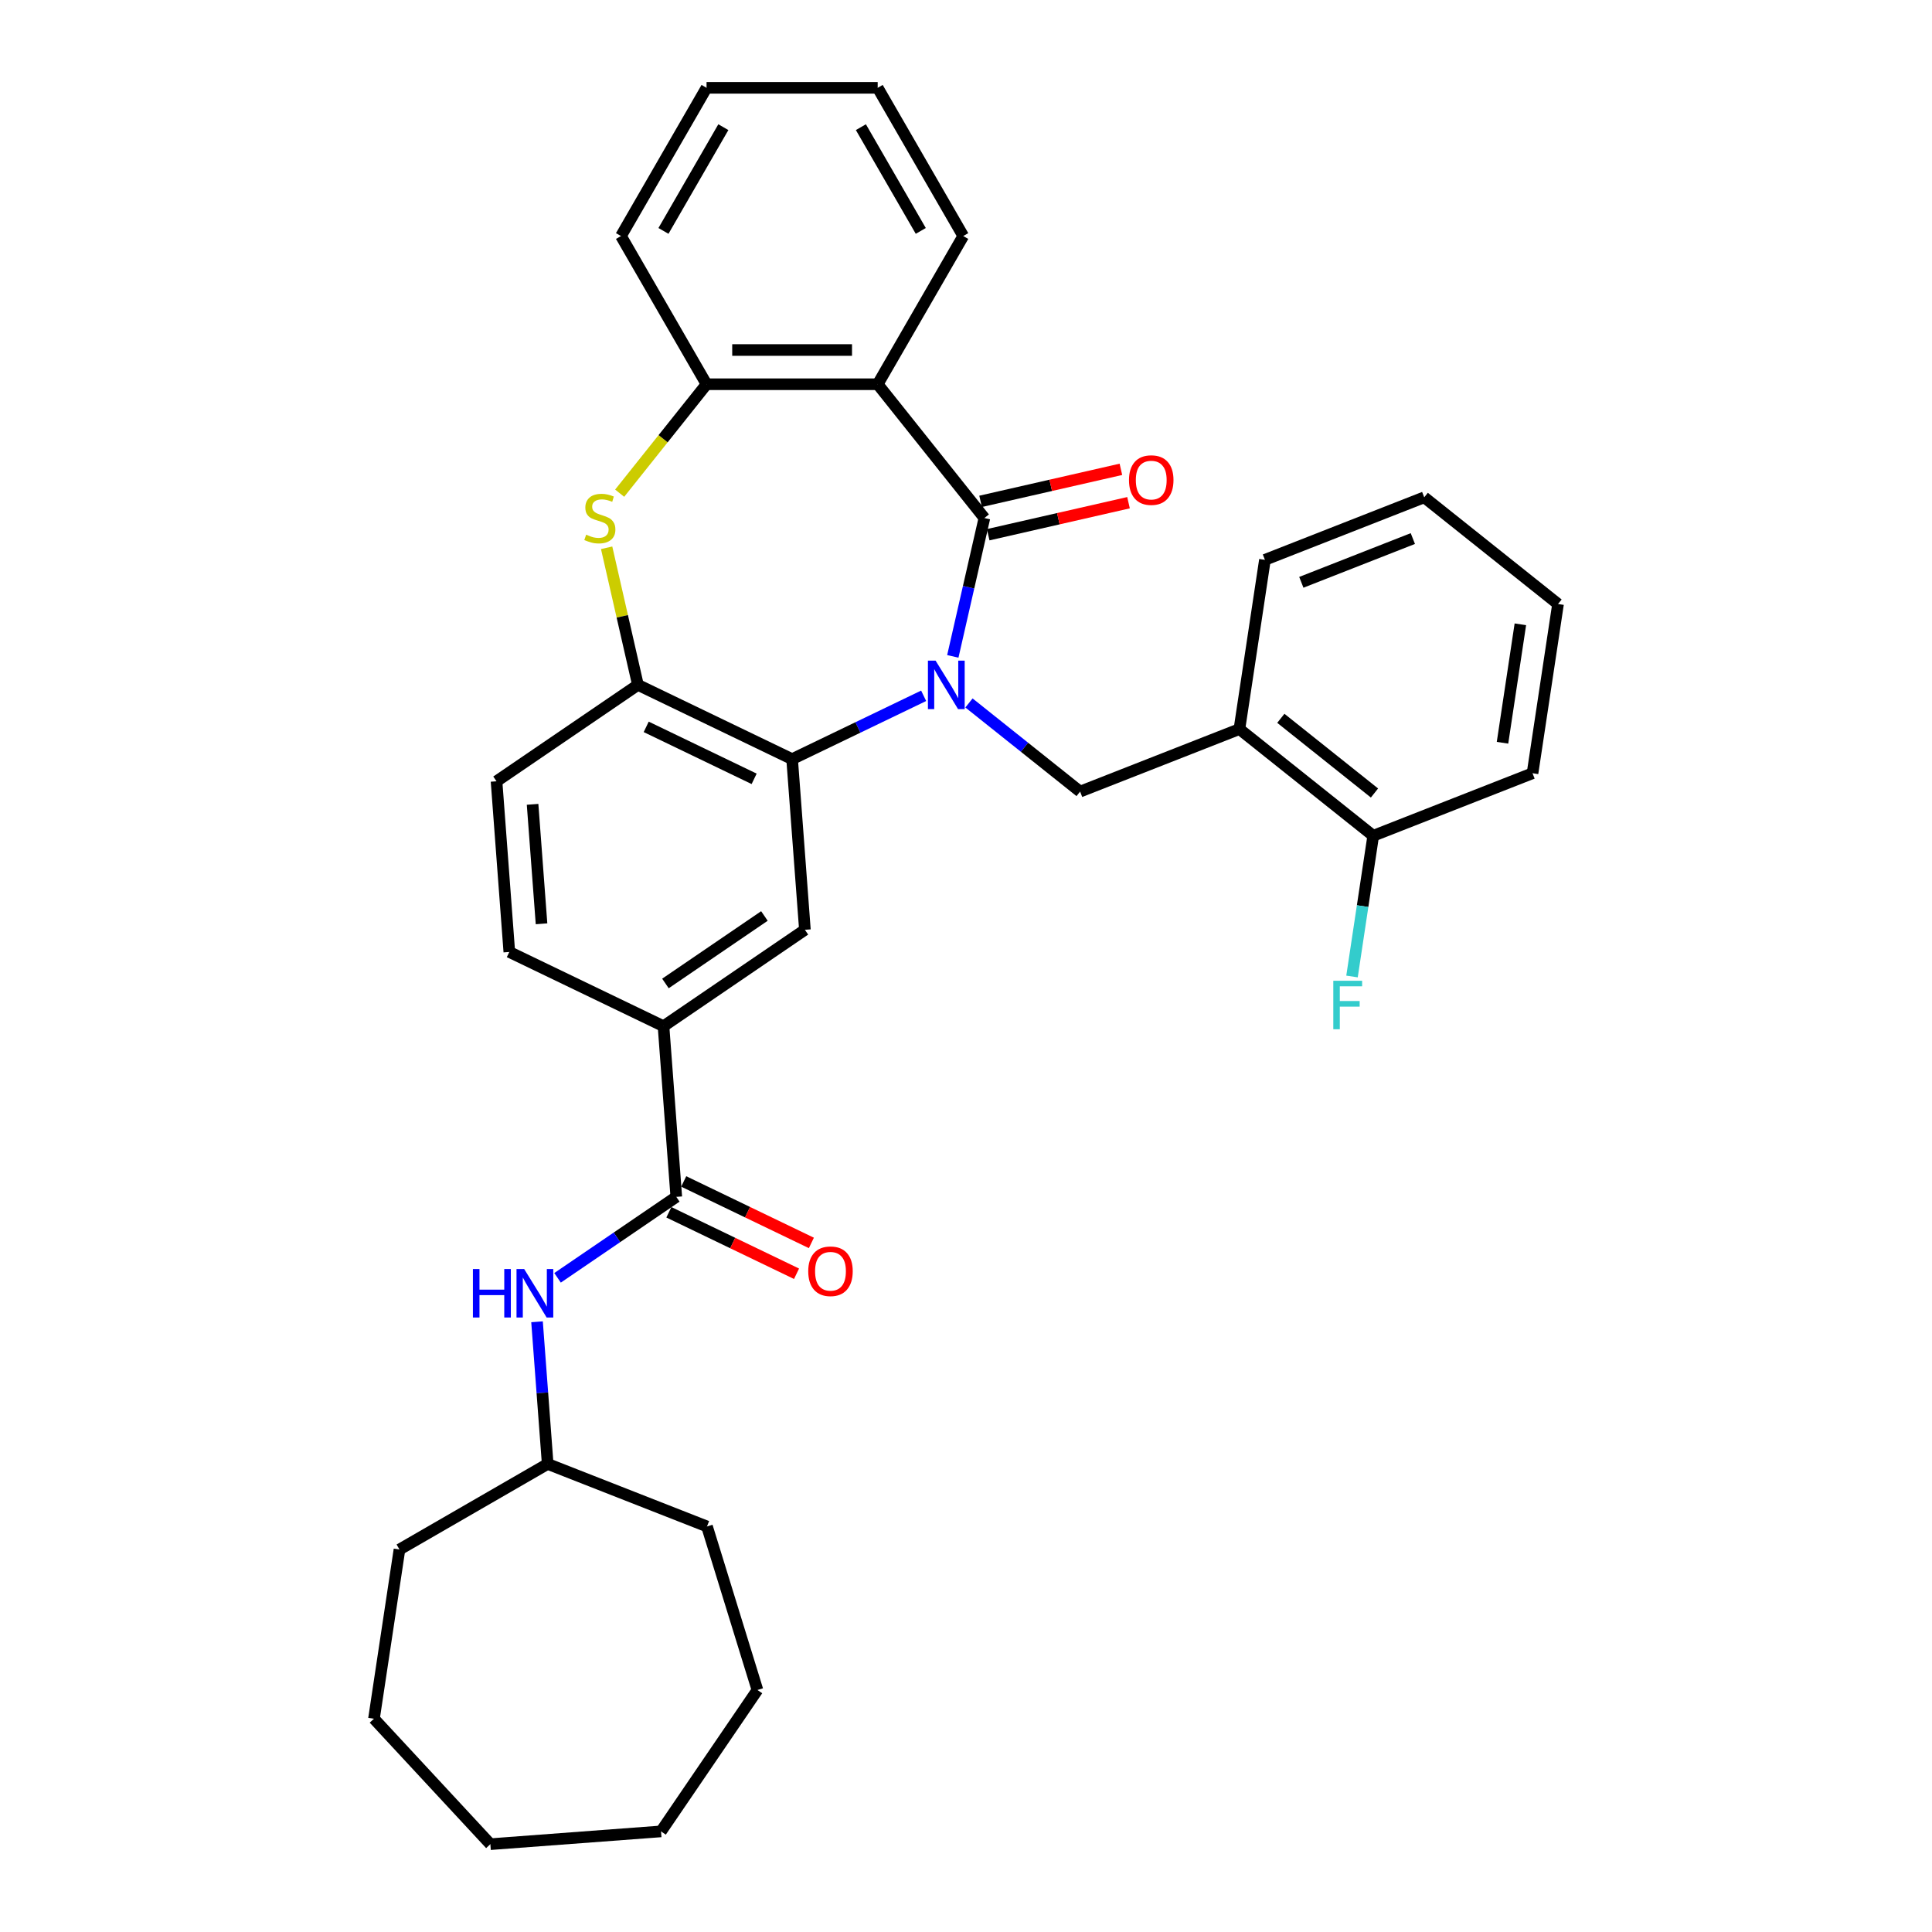<?xml version='1.0' encoding='iso-8859-1'?>
<svg version='1.1' baseProfile='full'
              xmlns='http://www.w3.org/2000/svg'
                      xmlns:rdkit='http://www.rdkit.org/xml'
                      xmlns:xlink='http://www.w3.org/1999/xlink'
                  xml:space='preserve'
width='1000px' height='1000px' viewBox='0 0 1000 1000'>
<!-- END OF HEADER -->
<rect style='opacity:1.0;fill:#FFFFFF;stroke:none' width='1000' height='1000' x='0' y='0'> </rect>
<path class='bond-0' d='M 493.176,339.739 L 501.347,303.938' style='fill:none;fill-rule:evenodd;stroke:#0000FF;stroke-width:6px;stroke-linecap:butt;stroke-linejoin:miter;stroke-opacity:1' />
<path class='bond-0' d='M 501.347,303.938 L 509.519,268.137' style='fill:none;fill-rule:evenodd;stroke:#000000;stroke-width:6px;stroke-linecap:butt;stroke-linejoin:miter;stroke-opacity:1' />
<path class='bond-1' d='M 478.079,360.145 L 444.039,376.538' style='fill:none;fill-rule:evenodd;stroke:#0000FF;stroke-width:6px;stroke-linecap:butt;stroke-linejoin:miter;stroke-opacity:1' />
<path class='bond-1' d='M 444.039,376.538 L 409.999,392.93' style='fill:none;fill-rule:evenodd;stroke:#000000;stroke-width:6px;stroke-linecap:butt;stroke-linejoin:miter;stroke-opacity:1' />
<path class='bond-4' d='M 501.536,363.849 L 530.299,386.788' style='fill:none;fill-rule:evenodd;stroke:#0000FF;stroke-width:6px;stroke-linecap:butt;stroke-linejoin:miter;stroke-opacity:1' />
<path class='bond-4' d='M 530.299,386.788 L 559.063,409.726' style='fill:none;fill-rule:evenodd;stroke:#000000;stroke-width:6px;stroke-linecap:butt;stroke-linejoin:miter;stroke-opacity:1' />
<path class='bond-2' d='M 509.519,268.137 L 454.289,198.881' style='fill:none;fill-rule:evenodd;stroke:#000000;stroke-width:6px;stroke-linecap:butt;stroke-linejoin:miter;stroke-opacity:1' />
<path class='bond-12' d='M 511.49,276.773 L 547.805,268.484' style='fill:none;fill-rule:evenodd;stroke:#000000;stroke-width:6px;stroke-linecap:butt;stroke-linejoin:miter;stroke-opacity:1' />
<path class='bond-12' d='M 547.805,268.484 L 584.12,260.195' style='fill:none;fill-rule:evenodd;stroke:#FF0000;stroke-width:6px;stroke-linecap:butt;stroke-linejoin:miter;stroke-opacity:1' />
<path class='bond-12' d='M 507.547,259.501 L 543.862,251.212' style='fill:none;fill-rule:evenodd;stroke:#000000;stroke-width:6px;stroke-linecap:butt;stroke-linejoin:miter;stroke-opacity:1' />
<path class='bond-12' d='M 543.862,251.212 L 580.177,242.923' style='fill:none;fill-rule:evenodd;stroke:#FF0000;stroke-width:6px;stroke-linecap:butt;stroke-linejoin:miter;stroke-opacity:1' />
<path class='bond-5' d='M 409.999,392.93 L 330.19,354.497' style='fill:none;fill-rule:evenodd;stroke:#000000;stroke-width:6px;stroke-linecap:butt;stroke-linejoin:miter;stroke-opacity:1' />
<path class='bond-5' d='M 390.341,403.127 L 334.475,376.223' style='fill:none;fill-rule:evenodd;stroke:#000000;stroke-width:6px;stroke-linecap:butt;stroke-linejoin:miter;stroke-opacity:1' />
<path class='bond-8' d='M 409.999,392.93 L 416.618,481.264' style='fill:none;fill-rule:evenodd;stroke:#000000;stroke-width:6px;stroke-linecap:butt;stroke-linejoin:miter;stroke-opacity:1' />
<path class='bond-6' d='M 454.289,198.881 L 365.708,198.881' style='fill:none;fill-rule:evenodd;stroke:#000000;stroke-width:6px;stroke-linecap:butt;stroke-linejoin:miter;stroke-opacity:1' />
<path class='bond-6' d='M 441.002,181.165 L 378.995,181.165' style='fill:none;fill-rule:evenodd;stroke:#000000;stroke-width:6px;stroke-linecap:butt;stroke-linejoin:miter;stroke-opacity:1' />
<path class='bond-18' d='M 454.289,198.881 L 498.58,122.168' style='fill:none;fill-rule:evenodd;stroke:#000000;stroke-width:6px;stroke-linecap:butt;stroke-linejoin:miter;stroke-opacity:1' />
<path class='bond-3' d='M 313.993,283.532 L 322.092,319.014' style='fill:none;fill-rule:evenodd;stroke:#CCCC00;stroke-width:6px;stroke-linecap:butt;stroke-linejoin:miter;stroke-opacity:1' />
<path class='bond-3' d='M 322.092,319.014 L 330.19,354.497' style='fill:none;fill-rule:evenodd;stroke:#000000;stroke-width:6px;stroke-linecap:butt;stroke-linejoin:miter;stroke-opacity:1' />
<path class='bond-33' d='M 320.737,255.274 L 343.223,227.078' style='fill:none;fill-rule:evenodd;stroke:#CCCC00;stroke-width:6px;stroke-linecap:butt;stroke-linejoin:miter;stroke-opacity:1' />
<path class='bond-33' d='M 343.223,227.078 L 365.708,198.881' style='fill:none;fill-rule:evenodd;stroke:#000000;stroke-width:6px;stroke-linecap:butt;stroke-linejoin:miter;stroke-opacity:1' />
<path class='bond-10' d='M 559.063,409.726 L 641.521,377.364' style='fill:none;fill-rule:evenodd;stroke:#000000;stroke-width:6px;stroke-linecap:butt;stroke-linejoin:miter;stroke-opacity:1' />
<path class='bond-15' d='M 330.19,354.497 L 257.001,404.396' style='fill:none;fill-rule:evenodd;stroke:#000000;stroke-width:6px;stroke-linecap:butt;stroke-linejoin:miter;stroke-opacity:1' />
<path class='bond-20' d='M 365.708,198.881 L 321.418,122.168' style='fill:none;fill-rule:evenodd;stroke:#000000;stroke-width:6px;stroke-linecap:butt;stroke-linejoin:miter;stroke-opacity:1' />
<path class='bond-7' d='M 350.049,619.496 L 343.429,531.163' style='fill:none;fill-rule:evenodd;stroke:#000000;stroke-width:6px;stroke-linecap:butt;stroke-linejoin:miter;stroke-opacity:1' />
<path class='bond-11' d='M 350.049,619.496 L 319.319,640.448' style='fill:none;fill-rule:evenodd;stroke:#000000;stroke-width:6px;stroke-linecap:butt;stroke-linejoin:miter;stroke-opacity:1' />
<path class='bond-11' d='M 319.319,640.448 L 288.588,661.4' style='fill:none;fill-rule:evenodd;stroke:#0000FF;stroke-width:6px;stroke-linecap:butt;stroke-linejoin:miter;stroke-opacity:1' />
<path class='bond-13' d='M 346.206,627.477 L 379.245,643.388' style='fill:none;fill-rule:evenodd;stroke:#000000;stroke-width:6px;stroke-linecap:butt;stroke-linejoin:miter;stroke-opacity:1' />
<path class='bond-13' d='M 379.245,643.388 L 412.284,659.299' style='fill:none;fill-rule:evenodd;stroke:#FF0000;stroke-width:6px;stroke-linecap:butt;stroke-linejoin:miter;stroke-opacity:1' />
<path class='bond-13' d='M 353.893,611.515 L 386.932,627.426' style='fill:none;fill-rule:evenodd;stroke:#000000;stroke-width:6px;stroke-linecap:butt;stroke-linejoin:miter;stroke-opacity:1' />
<path class='bond-13' d='M 386.932,627.426 L 419.971,643.337' style='fill:none;fill-rule:evenodd;stroke:#FF0000;stroke-width:6px;stroke-linecap:butt;stroke-linejoin:miter;stroke-opacity:1' />
<path class='bond-9' d='M 416.618,481.264 L 343.429,531.163' style='fill:none;fill-rule:evenodd;stroke:#000000;stroke-width:6px;stroke-linecap:butt;stroke-linejoin:miter;stroke-opacity:1' />
<path class='bond-9' d='M 395.66,474.111 L 344.428,509.04' style='fill:none;fill-rule:evenodd;stroke:#000000;stroke-width:6px;stroke-linecap:butt;stroke-linejoin:miter;stroke-opacity:1' />
<path class='bond-16' d='M 343.429,531.163 L 263.621,492.729' style='fill:none;fill-rule:evenodd;stroke:#000000;stroke-width:6px;stroke-linecap:butt;stroke-linejoin:miter;stroke-opacity:1' />
<path class='bond-14' d='M 641.521,377.364 L 710.776,432.593' style='fill:none;fill-rule:evenodd;stroke:#000000;stroke-width:6px;stroke-linecap:butt;stroke-linejoin:miter;stroke-opacity:1' />
<path class='bond-14' d='M 662.955,371.797 L 711.433,410.458' style='fill:none;fill-rule:evenodd;stroke:#000000;stroke-width:6px;stroke-linecap:butt;stroke-linejoin:miter;stroke-opacity:1' />
<path class='bond-21' d='M 641.521,377.364 L 654.723,289.772' style='fill:none;fill-rule:evenodd;stroke:#000000;stroke-width:6px;stroke-linecap:butt;stroke-linejoin:miter;stroke-opacity:1' />
<path class='bond-19' d='M 277.966,684.153 L 280.723,720.941' style='fill:none;fill-rule:evenodd;stroke:#0000FF;stroke-width:6px;stroke-linecap:butt;stroke-linejoin:miter;stroke-opacity:1' />
<path class='bond-19' d='M 280.723,720.941 L 283.48,757.729' style='fill:none;fill-rule:evenodd;stroke:#000000;stroke-width:6px;stroke-linecap:butt;stroke-linejoin:miter;stroke-opacity:1' />
<path class='bond-17' d='M 710.776,432.593 L 705.287,469.01' style='fill:none;fill-rule:evenodd;stroke:#000000;stroke-width:6px;stroke-linecap:butt;stroke-linejoin:miter;stroke-opacity:1' />
<path class='bond-17' d='M 705.287,469.01 L 699.798,505.427' style='fill:none;fill-rule:evenodd;stroke:#33CCCC;stroke-width:6px;stroke-linecap:butt;stroke-linejoin:miter;stroke-opacity:1' />
<path class='bond-22' d='M 710.776,432.593 L 793.234,400.231' style='fill:none;fill-rule:evenodd;stroke:#000000;stroke-width:6px;stroke-linecap:butt;stroke-linejoin:miter;stroke-opacity:1' />
<path class='bond-34' d='M 257.001,404.396 L 263.621,492.729' style='fill:none;fill-rule:evenodd;stroke:#000000;stroke-width:6px;stroke-linecap:butt;stroke-linejoin:miter;stroke-opacity:1' />
<path class='bond-34' d='M 275.661,416.322 L 280.295,478.155' style='fill:none;fill-rule:evenodd;stroke:#000000;stroke-width:6px;stroke-linecap:butt;stroke-linejoin:miter;stroke-opacity:1' />
<path class='bond-25' d='M 498.58,122.168 L 454.289,45.455' style='fill:none;fill-rule:evenodd;stroke:#000000;stroke-width:6px;stroke-linecap:butt;stroke-linejoin:miter;stroke-opacity:1' />
<path class='bond-25' d='M 476.594,119.519 L 445.59,65.82' style='fill:none;fill-rule:evenodd;stroke:#000000;stroke-width:6px;stroke-linecap:butt;stroke-linejoin:miter;stroke-opacity:1' />
<path class='bond-23' d='M 283.48,757.729 L 365.937,790.091' style='fill:none;fill-rule:evenodd;stroke:#000000;stroke-width:6px;stroke-linecap:butt;stroke-linejoin:miter;stroke-opacity:1' />
<path class='bond-24' d='M 283.48,757.729 L 206.766,802.019' style='fill:none;fill-rule:evenodd;stroke:#000000;stroke-width:6px;stroke-linecap:butt;stroke-linejoin:miter;stroke-opacity:1' />
<path class='bond-36' d='M 321.418,122.168 L 365.708,45.455' style='fill:none;fill-rule:evenodd;stroke:#000000;stroke-width:6px;stroke-linecap:butt;stroke-linejoin:miter;stroke-opacity:1' />
<path class='bond-36' d='M 343.404,119.519 L 374.407,65.82' style='fill:none;fill-rule:evenodd;stroke:#000000;stroke-width:6px;stroke-linecap:butt;stroke-linejoin:miter;stroke-opacity:1' />
<path class='bond-26' d='M 654.723,289.772 L 737.18,257.41' style='fill:none;fill-rule:evenodd;stroke:#000000;stroke-width:6px;stroke-linecap:butt;stroke-linejoin:miter;stroke-opacity:1' />
<path class='bond-26' d='M 673.564,301.409 L 731.284,278.756' style='fill:none;fill-rule:evenodd;stroke:#000000;stroke-width:6px;stroke-linecap:butt;stroke-linejoin:miter;stroke-opacity:1' />
<path class='bond-35' d='M 793.234,400.231 L 806.436,312.639' style='fill:none;fill-rule:evenodd;stroke:#000000;stroke-width:6px;stroke-linecap:butt;stroke-linejoin:miter;stroke-opacity:1' />
<path class='bond-35' d='M 777.696,384.452 L 786.937,323.137' style='fill:none;fill-rule:evenodd;stroke:#000000;stroke-width:6px;stroke-linecap:butt;stroke-linejoin:miter;stroke-opacity:1' />
<path class='bond-30' d='M 365.937,790.091 L 392.047,874.737' style='fill:none;fill-rule:evenodd;stroke:#000000;stroke-width:6px;stroke-linecap:butt;stroke-linejoin:miter;stroke-opacity:1' />
<path class='bond-29' d='M 206.766,802.019 L 193.564,889.611' style='fill:none;fill-rule:evenodd;stroke:#000000;stroke-width:6px;stroke-linecap:butt;stroke-linejoin:miter;stroke-opacity:1' />
<path class='bond-27' d='M 454.289,45.455 L 365.708,45.455' style='fill:none;fill-rule:evenodd;stroke:#000000;stroke-width:6px;stroke-linecap:butt;stroke-linejoin:miter;stroke-opacity:1' />
<path class='bond-28' d='M 737.18,257.41 L 806.436,312.639' style='fill:none;fill-rule:evenodd;stroke:#000000;stroke-width:6px;stroke-linecap:butt;stroke-linejoin:miter;stroke-opacity:1' />
<path class='bond-32' d='M 193.564,889.611 L 253.814,954.545' style='fill:none;fill-rule:evenodd;stroke:#000000;stroke-width:6px;stroke-linecap:butt;stroke-linejoin:miter;stroke-opacity:1' />
<path class='bond-31' d='M 392.047,874.737 L 342.148,947.926' style='fill:none;fill-rule:evenodd;stroke:#000000;stroke-width:6px;stroke-linecap:butt;stroke-linejoin:miter;stroke-opacity:1' />
<path class='bond-37' d='M 342.148,947.926 L 253.814,954.545' style='fill:none;fill-rule:evenodd;stroke:#000000;stroke-width:6px;stroke-linecap:butt;stroke-linejoin:miter;stroke-opacity:1' />
<path  class='atom-0' d='M 484.262 341.954
L 492.483 355.241
Q 493.298 356.552, 494.609 358.926
Q 495.92 361.3, 495.99 361.441
L 495.99 341.954
L 499.321 341.954
L 499.321 367.04
L 495.884 367.04
L 487.061 352.512
Q 486.034 350.812, 484.936 348.863
Q 483.873 346.914, 483.554 346.312
L 483.554 367.04
L 480.294 367.04
L 480.294 341.954
L 484.262 341.954
' fill='#0000FF'/>
<path  class='atom-4' d='M 303.393 276.747
Q 303.676 276.853, 304.845 277.349
Q 306.015 277.845, 307.29 278.164
Q 308.601 278.447, 309.877 278.447
Q 312.251 278.447, 313.633 277.314
Q 315.014 276.144, 315.014 274.125
Q 315.014 272.743, 314.306 271.892
Q 313.633 271.042, 312.57 270.581
Q 311.507 270.121, 309.735 269.589
Q 307.503 268.916, 306.156 268.278
Q 304.845 267.641, 303.889 266.294
Q 302.967 264.948, 302.967 262.68
Q 302.967 259.527, 305.093 257.578
Q 307.255 255.629, 311.507 255.629
Q 314.412 255.629, 317.707 257.011
L 316.892 259.739
Q 313.881 258.499, 311.613 258.499
Q 309.168 258.499, 307.822 259.527
Q 306.475 260.519, 306.511 262.255
Q 306.511 263.601, 307.184 264.416
Q 307.892 265.231, 308.885 265.692
Q 309.912 266.152, 311.613 266.684
Q 313.881 267.393, 315.227 268.101
Q 316.573 268.81, 317.53 270.263
Q 318.522 271.68, 318.522 274.125
Q 318.522 277.597, 316.184 279.475
Q 313.881 281.317, 310.018 281.317
Q 307.786 281.317, 306.085 280.821
Q 304.42 280.361, 302.436 279.546
L 303.393 276.747
' fill='#CCCC00'/>
<path  class='atom-12' d='M 244.776 656.853
L 248.178 656.853
L 248.178 667.518
L 261.004 667.518
L 261.004 656.853
L 264.406 656.853
L 264.406 681.939
L 261.004 681.939
L 261.004 670.352
L 248.178 670.352
L 248.178 681.939
L 244.776 681.939
L 244.776 656.853
' fill='#0000FF'/>
<path  class='atom-12' d='M 271.315 656.853
L 279.535 670.14
Q 280.35 671.451, 281.661 673.825
Q 282.972 676.199, 283.043 676.341
L 283.043 656.853
L 286.374 656.853
L 286.374 681.939
L 282.937 681.939
L 274.114 667.412
Q 273.087 665.711, 271.988 663.762
Q 270.925 661.813, 270.606 661.211
L 270.606 681.939
L 267.347 681.939
L 267.347 656.853
L 271.315 656.853
' fill='#0000FF'/>
<path  class='atom-13' d='M 584.363 248.496
Q 584.363 242.473, 587.339 239.107
Q 590.316 235.741, 595.879 235.741
Q 601.442 235.741, 604.418 239.107
Q 607.394 242.473, 607.394 248.496
Q 607.394 254.591, 604.382 258.063
Q 601.371 261.5, 595.879 261.5
Q 590.351 261.5, 587.339 258.063
Q 584.363 254.626, 584.363 248.496
M 595.879 258.665
Q 599.705 258.665, 601.76 256.114
Q 603.851 253.528, 603.851 248.496
Q 603.851 243.571, 601.76 241.091
Q 599.705 238.575, 595.879 238.575
Q 592.052 238.575, 589.961 241.056
Q 587.906 243.536, 587.906 248.496
Q 587.906 253.563, 589.961 256.114
Q 592.052 258.665, 595.879 258.665
' fill='#FF0000'/>
<path  class='atom-14' d='M 418.342 658.001
Q 418.342 651.978, 421.319 648.611
Q 424.295 645.245, 429.858 645.245
Q 435.421 645.245, 438.397 648.611
Q 441.373 651.978, 441.373 658.001
Q 441.373 664.095, 438.362 667.568
Q 435.35 671.005, 429.858 671.005
Q 424.33 671.005, 421.319 667.568
Q 418.342 664.131, 418.342 658.001
M 429.858 668.17
Q 433.684 668.17, 435.74 665.619
Q 437.83 663.032, 437.83 658.001
Q 437.83 653.076, 435.74 650.596
Q 433.684 648.08, 429.858 648.08
Q 426.031 648.08, 423.941 650.56
Q 421.886 653.041, 421.886 658.001
Q 421.886 663.068, 423.941 665.619
Q 426.031 668.17, 429.858 668.17
' fill='#FF0000'/>
<path  class='atom-18' d='M 690.115 507.641
L 705.032 507.641
L 705.032 510.512
L 693.481 510.512
L 693.481 518.129
L 703.757 518.129
L 703.757 521.035
L 693.481 521.035
L 693.481 532.728
L 690.115 532.728
L 690.115 507.641
' fill='#33CCCC'/>
</svg>
